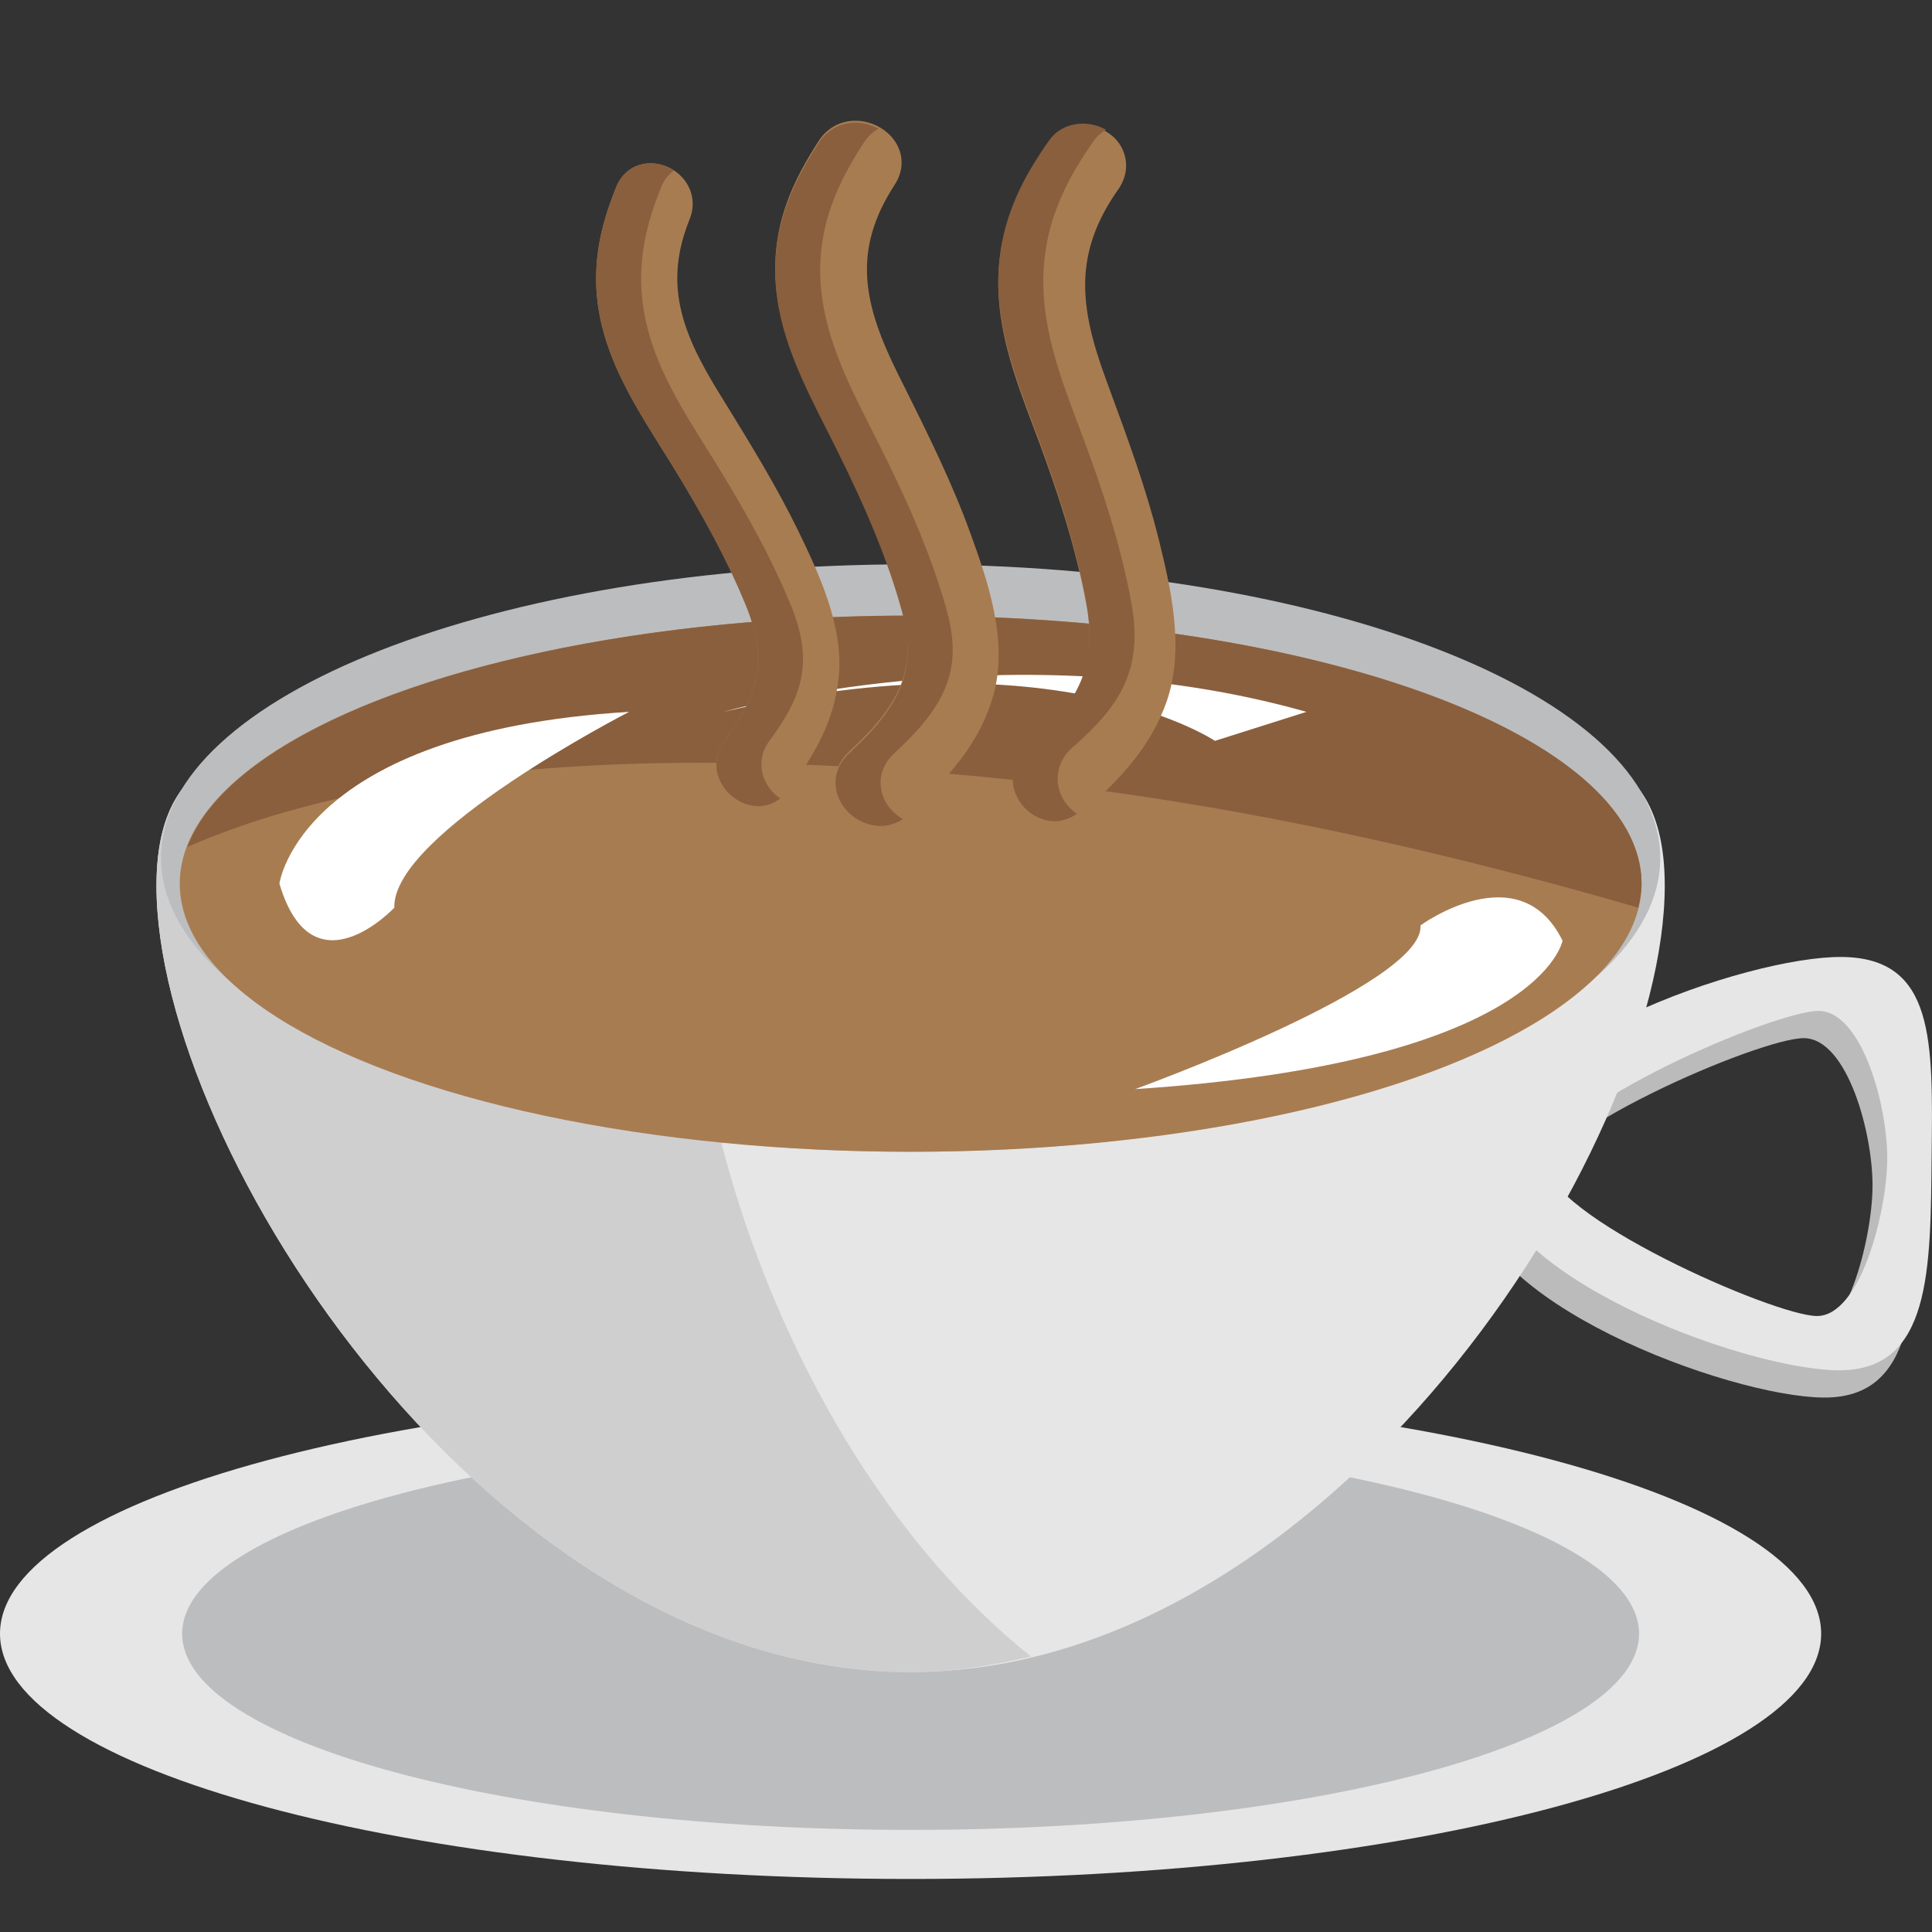 <?xml version="1.0" encoding="UTF-8" standalone="no"?>
<!-- Generator: Adobe Illustrator 16.0.0, SVG Export Plug-In . SVG Version: 6.00 Build 0)  -->

<svg
   xmlns:dc="http://purl.org/dc/elements/1.1/"
   xmlns:cc="http://creativecommons.org/ns#"
   xmlns:rdf="http://www.w3.org/1999/02/22-rdf-syntax-ns#"
   xmlns:svg="http://www.w3.org/2000/svg"
   xmlns="http://www.w3.org/2000/svg"
   xmlns:sodipodi="http://sodipodi.sourceforge.net/DTD/sodipodi-0.dtd"
   xmlns:inkscape="http://www.inkscape.org/namespaces/inkscape"
   version="1.1"
   id="Layer_1"
   x="0px"
   y="0px"
   width="64px"
   height="64px"
   viewBox="0 0 64 64"
   enable-background="new 0 0 64 64"
   xml:space="preserve"
   inkscape:version="0.48.5 r10040"
   sodipodi:docname="2615.svg"
   inkscape:export-filename="D:\TESTINGEMOJI\SVGTEST\2615.png"
   inkscape:export-xdpi="90"
   inkscape:export-ydpi="90"><rect x="0" y="0" width="64" height="64" fill="#333333" stroke="none"/><defs
   id="defs4109" /><sodipodi:namedview
   pagecolor="#ffffff"
   bordercolor="#666666"
   borderopacity="1"
   objecttolerance="10"
   gridtolerance="10"
   guidetolerance="10"
   inkscape:pageopacity="0"
   inkscape:pageshadow="2"
   inkscape:window-width="640"
   inkscape:window-height="480"
   id="namedview4107"
   showgrid="false"
   inkscape:zoom="3.6875"
   inkscape:cx="32"
   inkscape:cy="32"
   inkscape:window-x="695"
   inkscape:window-y="346"
   inkscape:window-maximized="0"
   inkscape:current-layer="Layer_1" />
<g
   id="g4067"
   transform="translate(0,4)">
	<path
   d="m 63.501,35.184 c 0.041,-3.777 0.121,-6.551 -2.971,-6.581 -3.099,-0.034 -11.8,2.948 -11.838,6.734 -0.036,3.777 8.603,6.929 11.704,6.959 3.092,0.034 3.067,-3.322 3.105,-7.112 z m -12.788,0.208 c 0.017,-1.77 7.605,-5.015 9.047,-5.002 1.44,0.017 2.287,3.169 2.27,4.926 -0.017,1.77 -0.893,5.193 -2.335,5.181 -1.443,-0.018 -9,-3.349 -8.982,-5.105 z"
   id="path4069"
   inkscape:connector-curvature="0"
   style="fill:#bbbbbc" />
	<g
   id="g4071">
		<path
   d="m 60.328,50.118 c 0,4.487 -13.506,8.125 -30.165,8.125 C 13.505,58.243 0,54.605 0,50.118 c 0,-4.483 13.505,-8.12 30.163,-8.12 16.659,0 30.165,3.637 30.165,8.12 z"
   id="path4073"
   inkscape:connector-curvature="0"
   style="fill:#e7e6e6" />
		<path
   d="m 54.296,50.118 c 0,3.59 -10.804,6.5 -24.133,6.5 -13.325,0 -24.129,-2.91 -24.129,-6.5 0,-3.586 10.805,-6.495 24.129,-6.495 13.329,0 24.133,2.909 24.133,6.495 z"
   id="path4075"
   inkscape:connector-curvature="0"
   style="fill:#bcbdbf" />
	</g>
	<path
   d="m 55.147,25.34 c 0,-8.78 -11.179,-2.82 -24.982,-2.82 -13.801,0 -24.982,-5.959 -24.982,2.82 0,8.767 11.181,26.049 24.982,26.049 C 43.969,51.39 55.147,34.107 55.147,25.34 z"
   id="path4077"
   inkscape:connector-curvature="0"
   style="fill:#e7e6e6" />
	<path
   d="m 23.321,22.843 c 0.072,-0.276 0.17,-0.485 0.26,-0.723 C 12.98,20.946 5.183,18.016 5.183,25.345 c 0,8.767 11.181,26.05 24.982,26.05 1.361,0 2.684,-0.213 3.985,-0.523 C 25.454,43.925 21.526,29.734 23.321,22.843 z"
   id="path4079"
   inkscape:connector-curvature="0"
   style="fill:#cfcfd0" />
	<path
   d="m 54.998,24.421 c 0,5.377 -11.117,9.733 -24.831,9.733 -13.716,0 -24.833,-4.356 -24.833,-9.733 0,-5.372 11.117,-9.727 24.833,-9.727 13.714,0 24.831,4.355 24.831,9.727 z"
   id="path4081"
   inkscape:connector-curvature="0"
   style="fill:#bcbdbf" />
	<ellipse
   cx="30.167"
   cy="25.272"
   rx="24.212"
   ry="8.882"
   id="ellipse4083"
   sodipodi:cx="30.167"
   sodipodi:cy="25.271999"
   sodipodi:rx="24.212"
   sodipodi:ry="8.882"
   style="fill:#a87c51"
   d="m 54.379,25.272 c 0,4.905 -10.84,8.882 -24.212,8.882 -13.372,0 -24.212,-3.977 -24.212,-8.882 0,-4.905 10.84,-8.882 24.212,-8.882 13.372,0 24.212,3.977 24.212,8.882 z" />
	<path
   d="m 38.068,22.418 c 5.321,0.808 10.767,2.072 16.202,3.65 0.062,-0.264 0.108,-0.528 0.108,-0.795 0,-4.905 -10.843,-8.877 -24.212,-8.877 -12.242,0 -22.336,3.334 -23.958,7.661 9.588,-4.208 24.999,-2.685 31.86,-1.639 z"
   id="path4085"
   inkscape:connector-curvature="0"
   style="fill:#8a5f3d" />
	<path
   d="m 63.988,34.281 c 0.04,-3.777 0.121,-6.55 -2.971,-6.58 -3.1,-0.034 -11.8,2.948 -11.839,6.733 -0.036,3.777 8.604,6.93 11.704,6.959 3.094,0.035 3.068,-3.322 3.106,-7.112 z M 51.199,34.49 c 0.018,-1.77 7.606,-5.015 9.048,-5.002 1.44,0.017 2.286,3.169 2.27,4.925 -0.017,1.77 -0.894,5.194 -2.335,5.182 -1.443,-0.018 -8.999,-3.348 -8.983,-5.105 z"
   id="path4087"
   inkscape:connector-curvature="0"
   style="fill:#e7e6e6" />
	<path
   d="m 9.256,25.272 c 0,0 0.662,-5.028 11.585,-5.691 0,0 -7.861,4.032 -7.778,6.487 0,0 -2.714,2.892 -3.807,-0.796 z"
   id="path4089"
   inkscape:connector-curvature="0"
   style="fill:#ffffff" />
	<path
   d="m 51.761,27.161 c 0,0 -0.708,4.032 -14.158,4.917 0,0 9.605,-3.471 9.452,-5.423 0,0 3.279,-2.395 4.706,0.506 z"
   id="path4091"
   inkscape:connector-curvature="0"
   style="fill:#ffffff" />
	<path
   d="m 23.963,19.581 c 0,0 9.573,-2.757 19.316,0 l -3.033,0.961 c 0,0 -5.267,-3.547 -16.283,-0.961 z"
   id="path4093"
   inkscape:connector-curvature="0"
   style="fill:#ffffff" />
	<path
   d="m 21.913,10.849 0.295,0.468 c 1.148,1.859 1.918,3.313 2.495,4.721 0.789,1.922 0.36,3.067 -0.71,4.509 -0.3,0.404 -0.345,0.91 -0.122,1.357 0.243,0.48 0.745,0.8 1.251,0.8 0.385,0 0.729,-0.179 0.974,-0.506 0.911,-1.221 1.546,-2.331 1.689,-3.777 0.17,-1.701 -0.7,-3.502 -1.333,-4.818 -0.721,-1.482 -1.6,-2.907 -2.448,-4.286 L 23.8,8.987 C 22.55,6.958 21.992,5.369 22.847,3.258 23.013,2.843 22.97,2.397 22.723,2.035 22.464,1.65 22.015,1.41 21.549,1.41 c -0.511,0 -0.936,0.293 -1.134,0.78 -0.493,1.225 -0.938,2.731 -0.47,4.628 0.364,1.47 1.181,2.772 1.968,4.031 z"
   id="path4095"
   inkscape:connector-curvature="0"
   style="fill:#a87c51" />
	<path
   d="m 27.385,10.17 0.274,0.544 c 1.065,2.127 1.742,3.78 2.188,5.361 0.547,1.918 0.115,3.135 -1.716,4.815 -0.428,0.391 -0.563,0.932 -0.364,1.446 0.223,0.57 0.804,0.961 1.421,0.965 0.361,0 0.706,-0.136 0.987,-0.396 1.323,-1.212 2.292,-2.335 2.731,-3.871 0.517,-1.825 -0.219,-3.87 -0.757,-5.36 -0.608,-1.683 -1.421,-3.316 -2.208,-4.896 L 29.753,8.403 C 28.6,6.085 28.21,4.309 29.64,2.116 29.914,1.695 29.942,1.21 29.712,0.789 29.457,0.317 28.904,0 28.336,0 27.843,0 27.402,0.238 27.13,0.655 c -0.825,1.268 -1.638,2.846 -1.412,4.947 0.177,1.631 0.936,3.125 1.667,4.568 z"
   id="path4097"
   inkscape:connector-curvature="0"
   style="fill:#a87c51" />
	<path
   d="m 34.434,10.679 c 0.538,1.461 1.204,3.401 1.565,5.422 0.385,2.183 -0.43,3.386 -1.965,4.726 -0.447,0.391 -0.603,0.966 -0.4,1.501 0.206,0.553 0.744,0.94 1.311,0.94 0.327,0 0.642,-0.123 0.906,-0.353 1.306,-1.14 2.281,-2.203 2.801,-3.692 0.612,-1.766 0.108,-3.825 -0.26,-5.329 C 37.977,12.216 37.375,10.576 36.79,8.988 L 36.631,8.552 C 35.759,6.182 35.548,4.398 37.039,2.28 37.346,1.846 37.388,1.338 37.156,0.889 36.707,0.025 35.344,-0.126 34.755,0.712 33.902,1.92 33.036,3.437 33.07,5.521 c 0.032,1.621 0.602,3.137 1.155,4.603 l 0.209,0.555 z"
   id="path4099"
   inkscape:connector-curvature="0"
   style="fill:#a87c51" />
	<path
   d="m 25.365,21.903 c -0.226,-0.447 -0.181,-0.953 0.119,-1.357 1.07,-1.442 1.5,-2.586 0.71,-4.509 -0.579,-1.407 -1.349,-2.862 -2.497,-4.721 L 23.404,10.848 C 22.617,9.59 21.8,8.288 21.437,6.816 20.969,4.919 21.414,3.413 21.907,2.188 21.998,1.96 22.143,1.782 22.32,1.648 22.09,1.499 21.826,1.408 21.55,1.408 c -0.511,0 -0.936,0.293 -1.134,0.78 -0.493,1.225 -0.938,2.731 -0.47,4.628 0.363,1.472 1.18,2.773 1.967,4.033 l 0.295,0.468 c 1.148,1.859 1.918,3.313 2.495,4.721 0.789,1.922 0.36,3.067 -0.71,4.509 -0.3,0.404 -0.345,0.91 -0.122,1.357 0.243,0.48 0.745,0.8 1.251,0.8 0.268,0 0.515,-0.089 0.723,-0.255 -0.199,-0.137 -0.369,-0.324 -0.48,-0.546 z"
   id="path4101"
   inkscape:connector-curvature="0"
   style="fill:#8a5f3d" />
	<path
   d="m 29.261,22.401 c -0.2,-0.515 -0.064,-1.055 0.361,-1.446 1.829,-1.68 2.263,-2.896 1.719,-4.815 C 30.89,14.558 30.216,12.904 29.15,10.777 L 28.874,10.233 C 28.143,8.789 27.385,7.298 27.209,5.664 26.981,3.563 27.796,1.985 28.621,0.717 28.746,0.524 28.913,0.372 29.1,0.262 c -0.232,-0.124 -0.494,-0.2 -0.764,-0.2 -0.493,0 -0.934,0.241 -1.206,0.655 -0.825,1.268 -1.638,2.846 -1.412,4.947 0.177,1.634 0.936,3.125 1.667,4.569 l 0.274,0.544 c 1.065,2.127 1.742,3.781 2.188,5.363 0.547,1.918 0.115,3.135 -1.716,4.815 -0.428,0.392 -0.563,0.932 -0.364,1.446 0.223,0.566 0.804,0.961 1.421,0.961 0.259,0 0.498,-0.089 0.721,-0.226 -0.286,-0.169 -0.527,-0.42 -0.648,-0.735 z"
   id="path4103"
   inkscape:connector-curvature="0"
   style="fill:#8a5f3d" />
	<path
   d="m 35.123,22.269 c -0.2,-0.54 -0.047,-1.114 0.401,-1.506 1.538,-1.34 2.351,-2.543 1.966,-4.726 -0.359,-2.021 -1.027,-3.961 -1.567,-5.422 L 35.714,10.06 C 35.163,8.595 34.591,7.078 34.562,5.457 34.528,3.373 35.393,1.856 36.247,0.648 36.353,0.497 36.493,0.386 36.641,0.299 36.04,-0.045 35.19,0.031 34.756,0.648 c -0.853,1.208 -1.719,2.724 -1.685,4.809 0.032,1.621 0.602,3.137 1.155,4.603 l 0.208,0.555 c 0.538,1.461 1.204,3.401 1.565,5.422 0.385,2.182 -0.43,3.386 -1.965,4.726 -0.447,0.392 -0.603,0.966 -0.4,1.506 0.206,0.553 0.744,0.936 1.311,0.936 0.259,0 0.506,-0.098 0.731,-0.247 -0.247,-0.166 -0.445,-0.404 -0.553,-0.689 z"
   id="path4105"
   inkscape:connector-curvature="0"
   style="fill:#8a5f3d" />
</g>
</svg>